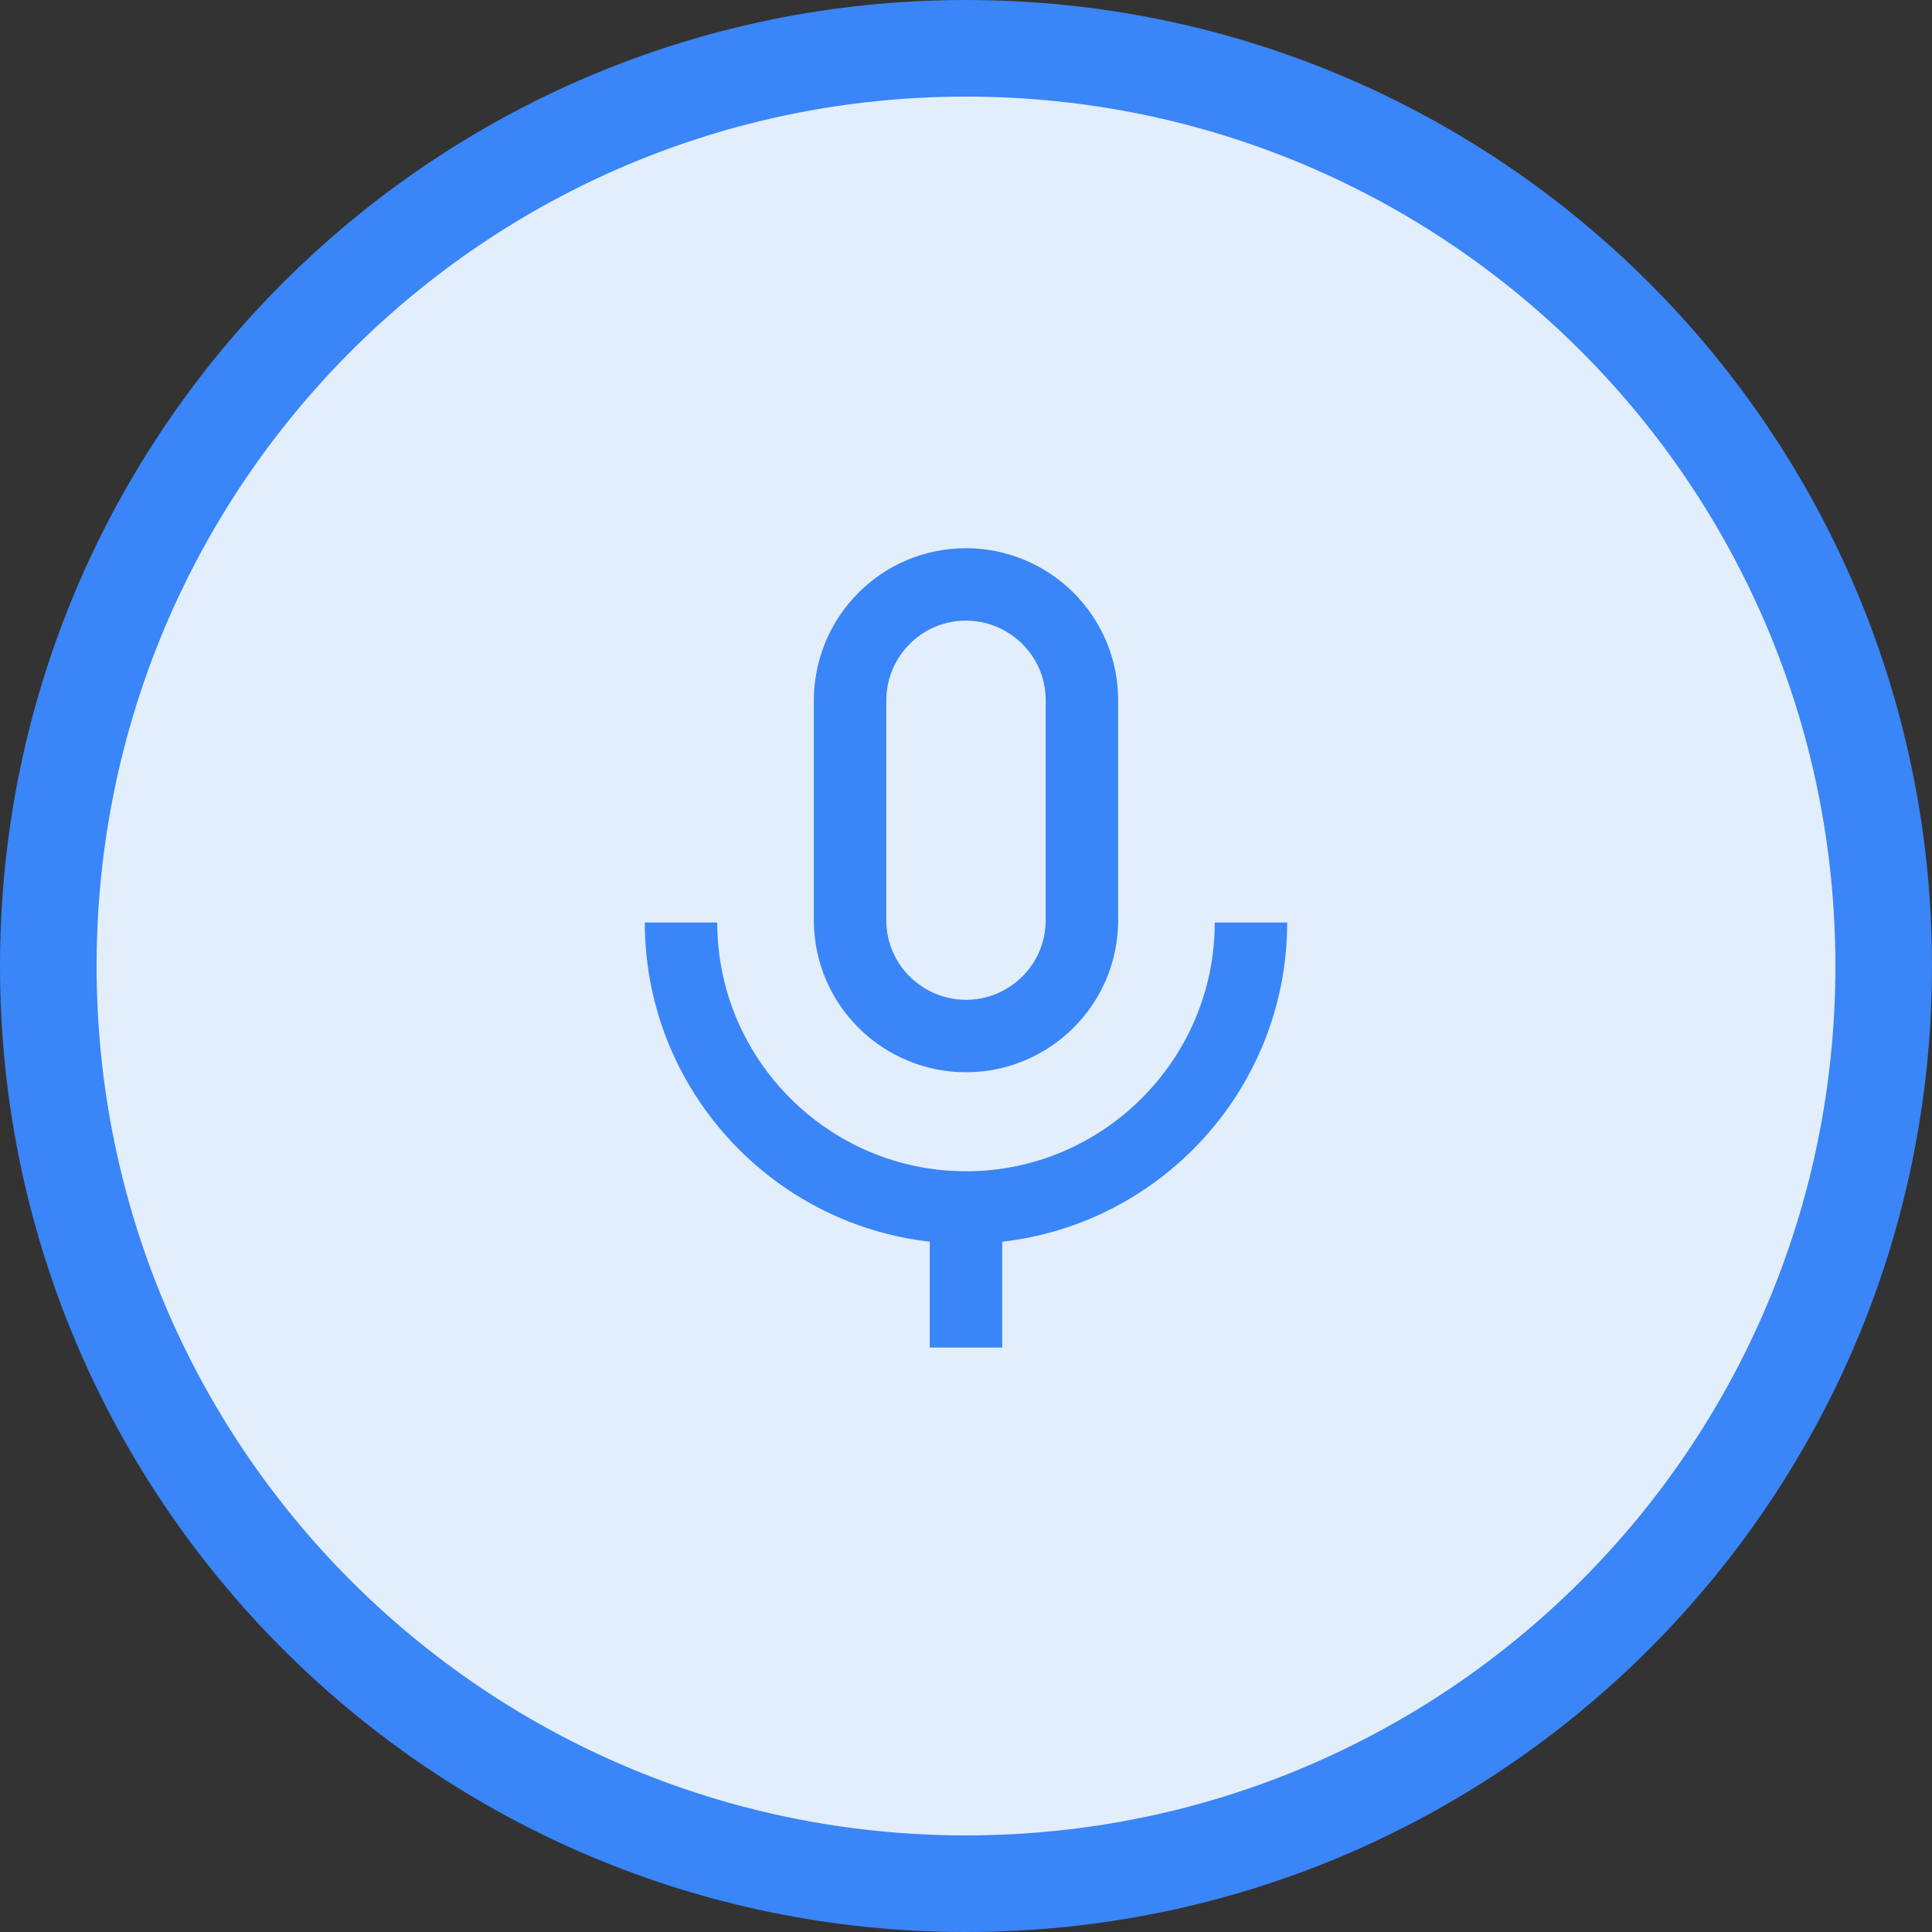 <?xml version="1.0" encoding="utf-8"?>
<!-- Generator: Adobe Illustrator 25.2.1, SVG Export Plug-In . SVG Version: 6.00 Build 0)  -->
<svg version="1.1" id="Layer_1" xmlns="http://www.w3.org/2000/svg" xmlns:xlink="http://www.w3.org/1999/xlink" x="0px" y="0px"
	 viewBox="0 0 80 80" style="enable-background:new 0 0 80 80;" xml:space="preserve">
<rect x="0" y="0" width="80" height="80" fill="#333333" stroke="none"/>
<style type="text/css">
	.st0{fill:#E3EEFD;}
	.st1{fill:#3A85F7;}
	.st2{fill:none;stroke:#3A85F7;stroke-width:3;stroke-miterlimit:10;}
</style>
<g>
	<circle class="st0" cx="40" cy="40" r="38"/>
	<path class="st1" d="M40,4c19.9,0,36,16.1,36,36S59.9,76,40,76S4,59.9,4,40S20.1,4,40,4 M40,0C17.9,0,0,17.9,0,40s17.9,40,40,40
		s40-17.9,40-40S62.1,0,40,0L40,0z"/>
</g>
<g>
	<path class="st2" d="M40,42.9L40,42.9c-2.6,0-4.8-2.1-4.8-4.8V29c0-2.6,2.1-4.8,4.8-4.8l0,0c2.6,0,4.8,2.1,4.8,4.8v9.1
		C44.8,40.8,42.6,42.9,40,42.9z"/>
	<path class="st2" d="M51.8,38.2C51.8,44.7,46.5,50,40,50s-11.8-5.3-11.8-11.8"/>
	<line class="st2" x1="40" y1="55.8" x2="40" y2="49.7"/>
</g>
</svg>
